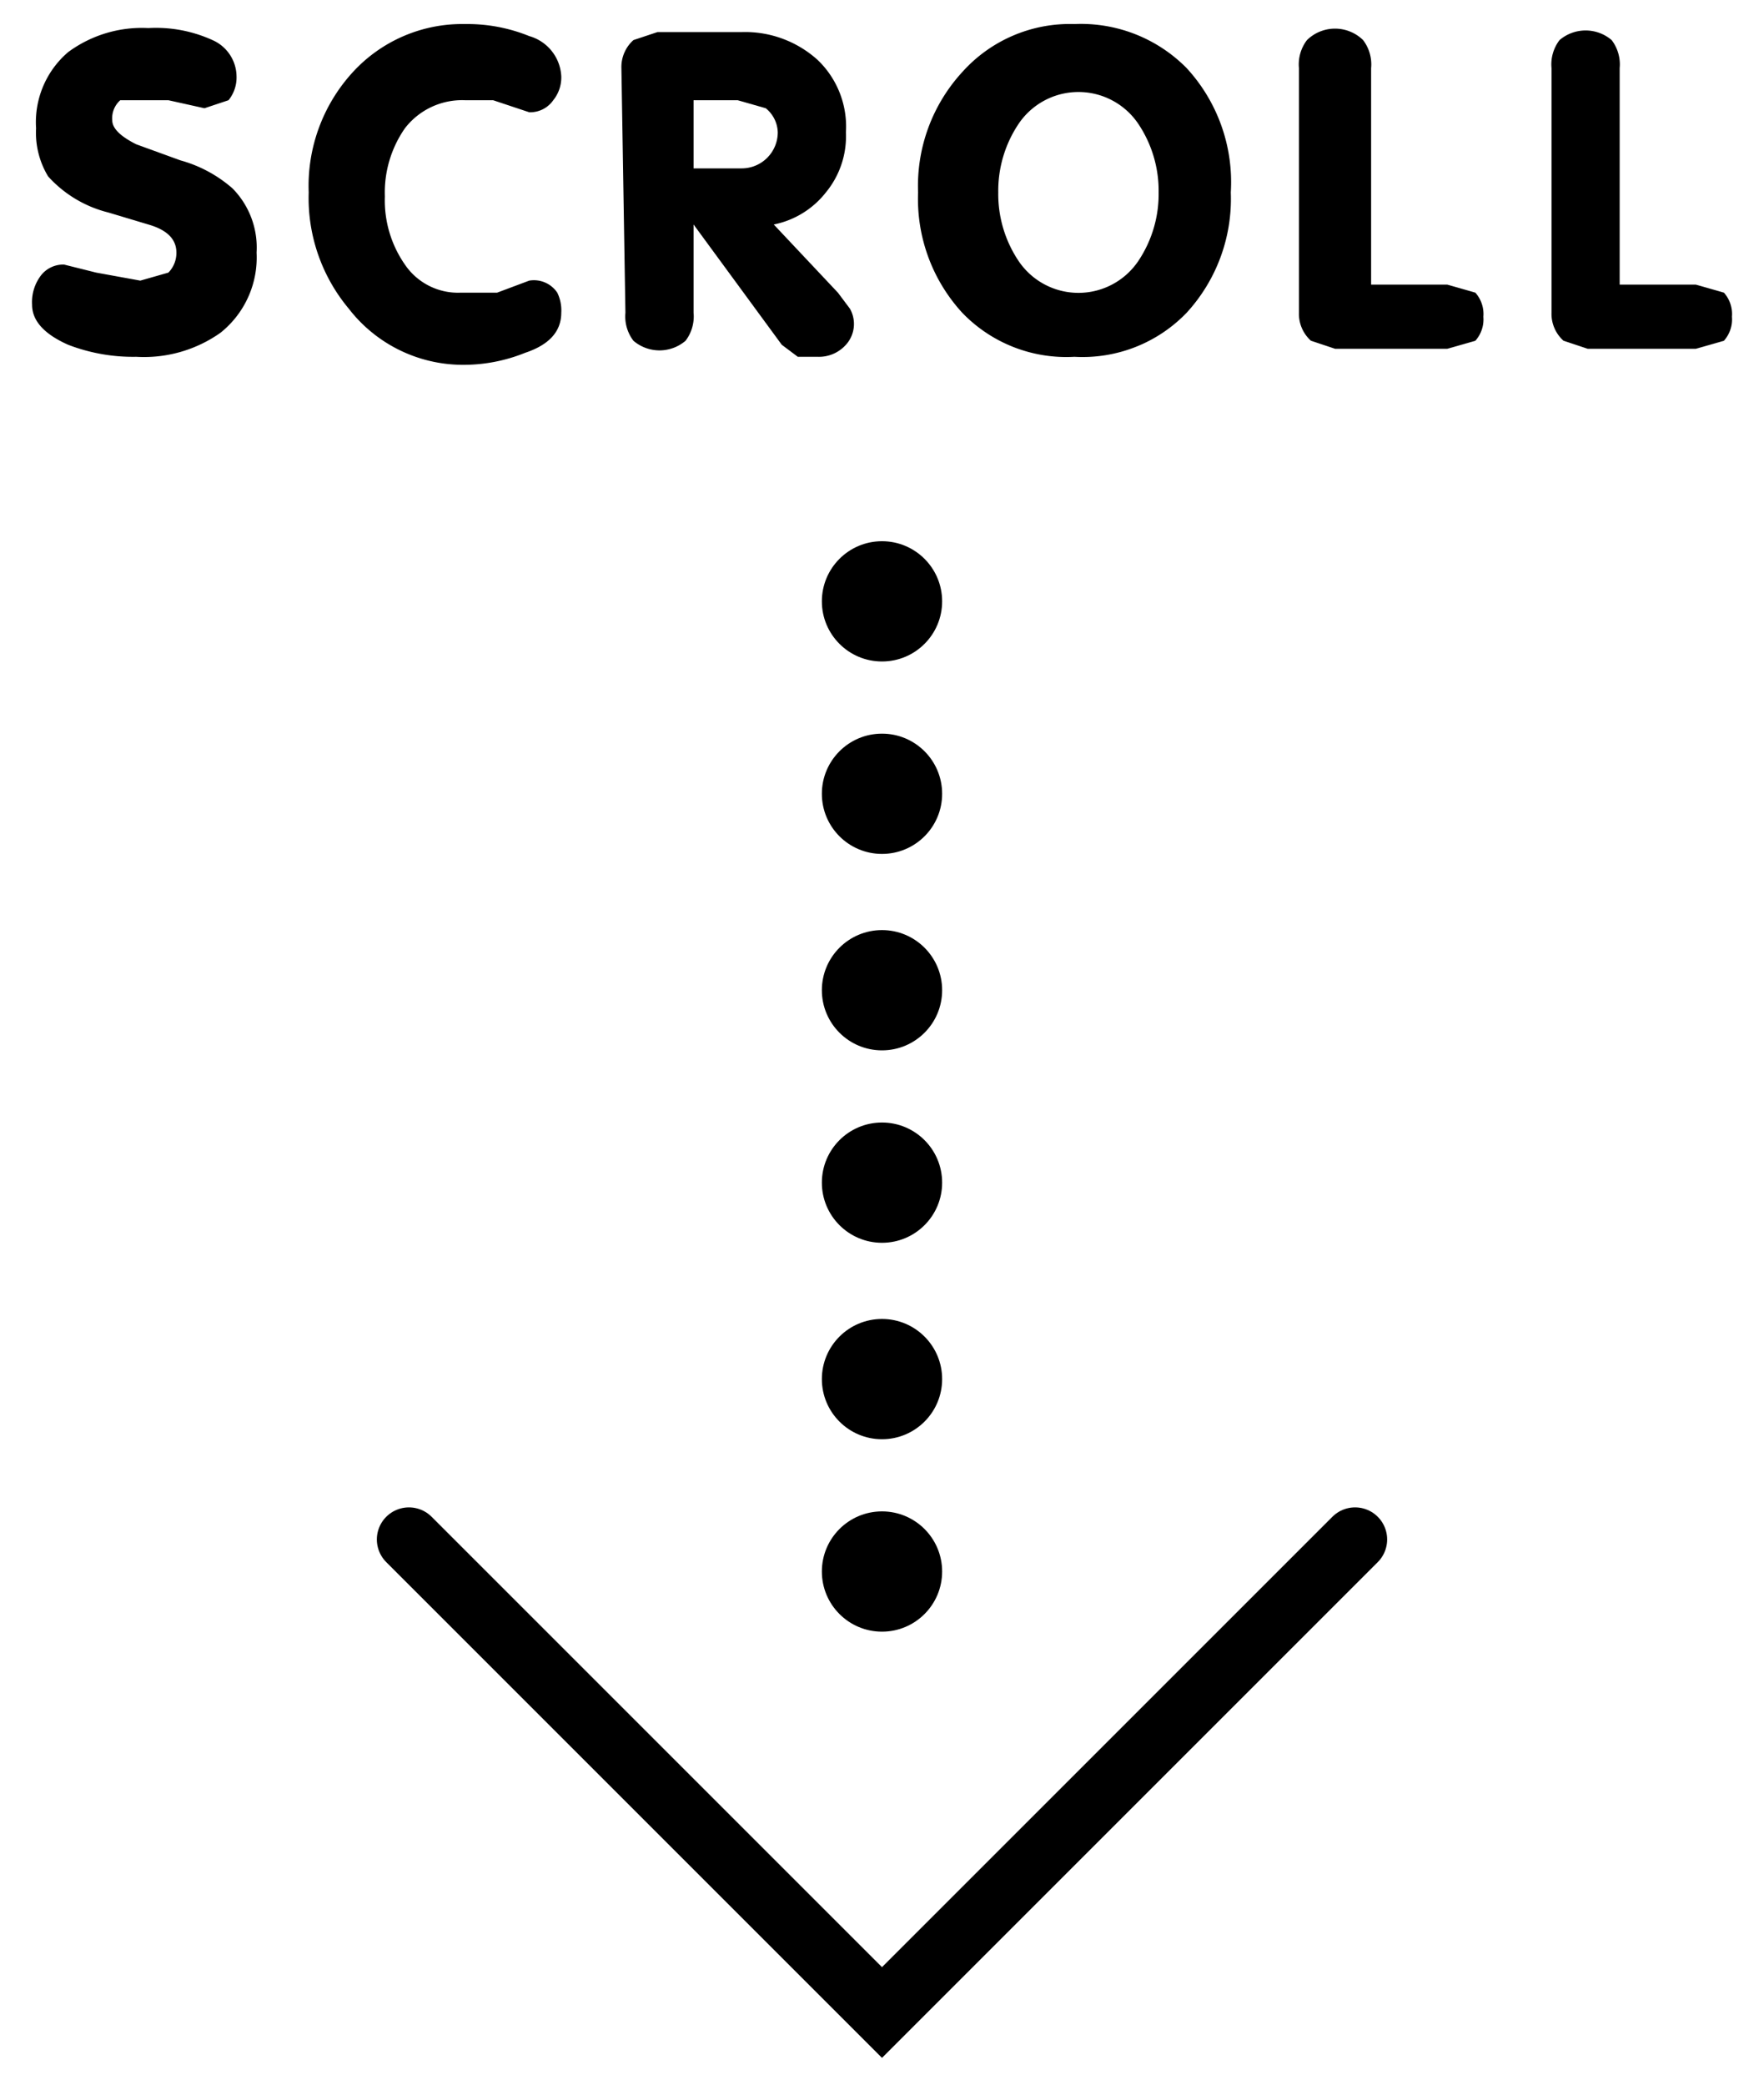 <svg xmlns="http://www.w3.org/2000/svg" width="44" height="52" viewBox="0 0 44 52">
  <g id="scroll" transform="translate(22 26)">
    <g id="scroll-2" data-name="scroll" transform="translate(-22 -26)">
      <rect id="長方形_5567" data-name="長方形 5567" width="44" height="52" fill="#ff0" opacity="0"/>
      <g id="グループ_20273" data-name="グループ 20273">
        <path id="パス_171913" data-name="パス 171913" d="M1.6,6.6l.8.2L3.5,7l.7-.2a.7.7,0,0,0,.2-.5q0-.5-.7-.7l-1-.3a3,3,0,0,1-1.5-.9A2.1,2.1,0,0,1,.9,3.2a2.3,2.3,0,0,1,.8-1.9,3.1,3.1,0,0,1,2-.6A3.4,3.4,0,0,1,5.3,1a1,1,0,0,1,.6.9.9.9,0,0,1-.2.6l-.6.2-.9-.2H3a.6.6,0,0,0-.2.5q0,.3.6.6L4.5,4a3.3,3.3,0,0,1,1.3.7,2.1,2.1,0,0,1,.6,1.6,2.4,2.4,0,0,1-.9,2,3.3,3.3,0,0,1-2.1.6,4.5,4.5,0,0,1-1.7-.3q-.9-.4-.9-1A1.1,1.1,0,0,1,1,6.9a.7.7,0,0,1,.6-.3Z"/>
        <path id="パス_171914" data-name="パス 171914" d="M11.6.6a4.1,4.1,0,0,1,1.6.3,1.1,1.1,0,0,1,.8,1,.9.9,0,0,1-.2.6.7.7,0,0,1-.6.3l-.9-.3h-.7a1.8,1.8,0,0,0-1.5.7,2.8,2.8,0,0,0-.5,1.7,2.8,2.8,0,0,0,.5,1.7,1.6,1.6,0,0,0,1.4.7h.9l.8-.3a.7.7,0,0,1,.7.3,1,1,0,0,1,.1.5q0,.7-.9,1a4.1,4.1,0,0,1-1.6.3A3.6,3.6,0,0,1,8.7,7.7a4.3,4.3,0,0,1-1-2.9,4.2,4.2,0,0,1,1.1-3A3.7,3.7,0,0,1,11.6.6Z"/>
        <path id="パス_171915" data-name="パス 171915" d="M15.5,1.7a.9.9,0,0,1,.3-.7l.6-.2h2.1a2.7,2.7,0,0,1,1.9.7,2.3,2.3,0,0,1,.7,1.8,2.2,2.2,0,0,1-.5,1.5,2.2,2.2,0,0,1-1.3.8l1.6,1.7.3.4a.773.773,0,0,1-.1.9.9.9,0,0,1-.7.3h-.5l-.4-.3-2.2-3V7.8a1,1,0,0,1-.2.7,1,1,0,0,1-1.3,0,1,1,0,0,1-.2-.7Zm1.8,2.5h1.2a.9.9,0,0,0,.9-.9.8.8,0,0,0-.3-.6l-.7-.2H17.3Z"/>
        <path id="パス_171916" data-name="パス 171916" d="M30.7,4.8a4.2,4.2,0,0,1-1.1,3,3.6,3.6,0,0,1-2.8,1.1A3.6,3.6,0,0,1,24,7.8a4.2,4.2,0,0,1-1.1-3,4.2,4.2,0,0,1,1.1-3A3.6,3.6,0,0,1,26.8.6a3.7,3.7,0,0,1,2.8,1.1,4.2,4.2,0,0,1,1.1,3.1Zm-5.8,0a3,3,0,0,0,.5,1.7,1.8,1.8,0,0,0,3,0,3,3,0,0,0,.5-1.7,3,3,0,0,0-.5-1.7,1.8,1.8,0,0,0-3,0,3,3,0,0,0-.5,1.7Z"/>
        <path id="パス_171917" data-name="パス 171917" d="M32.4,1.7a1,1,0,0,1,.2-.7A1,1,0,0,1,34,1a1,1,0,0,1,.2.7V7.1h1.9l.7.2a.8.8,0,0,1,.2.6.8.8,0,0,1-.2.6l-.7.2H33.3l-.6-.2a.9.9,0,0,1-.3-.7Z"/>
        <path id="パス_171918" data-name="パス 171918" d="M38.7,1.7a1,1,0,0,1,.2-.7,1,1,0,0,1,1.3,0,1,1,0,0,1,.2.7V7.1h1.9l.7.2a.8.8,0,0,1,.2.6.8.8,0,0,1-.2.6l-.7.2H39.6L39,8.5a.9.9,0,0,1-.3-.7Z"/>
      </g>
      <circle id="楕円形_3467" data-name="楕円形 3467" cx="1.5" cy="1.5" r="1.5" transform="translate(20.5 37.7)"/>
      <circle id="楕円形_3468" data-name="楕円形 3468" cx="1.5" cy="1.5" r="1.5" transform="translate(20.5 32.9)"/>
      <circle id="楕円形_3469" data-name="楕円形 3469" cx="1.5" cy="1.5" r="1.5" transform="translate(20.5 28)"/>
      <circle id="楕円形_3470" data-name="楕円形 3470" cx="1.5" cy="1.5" r="1.5" transform="translate(20.5 23.2)"/>
      <circle id="楕円形_3471" data-name="楕円形 3471" cx="1.5" cy="1.5" r="1.5" transform="translate(20.5 18.3)"/>
      <circle id="楕円形_3472" data-name="楕円形 3472" cx="1.5" cy="1.5" r="1.5" transform="translate(20.5 13.5)"/>
      <path id="パス_171919" data-name="パス 171919" d="M33.8,38.4,22,50.2,10.2,38.4" fill="none" stroke="#000" stroke-linecap="round" stroke-miterlimit="10" stroke-width="1.6"/>
    </g>
  </g>
</svg>
